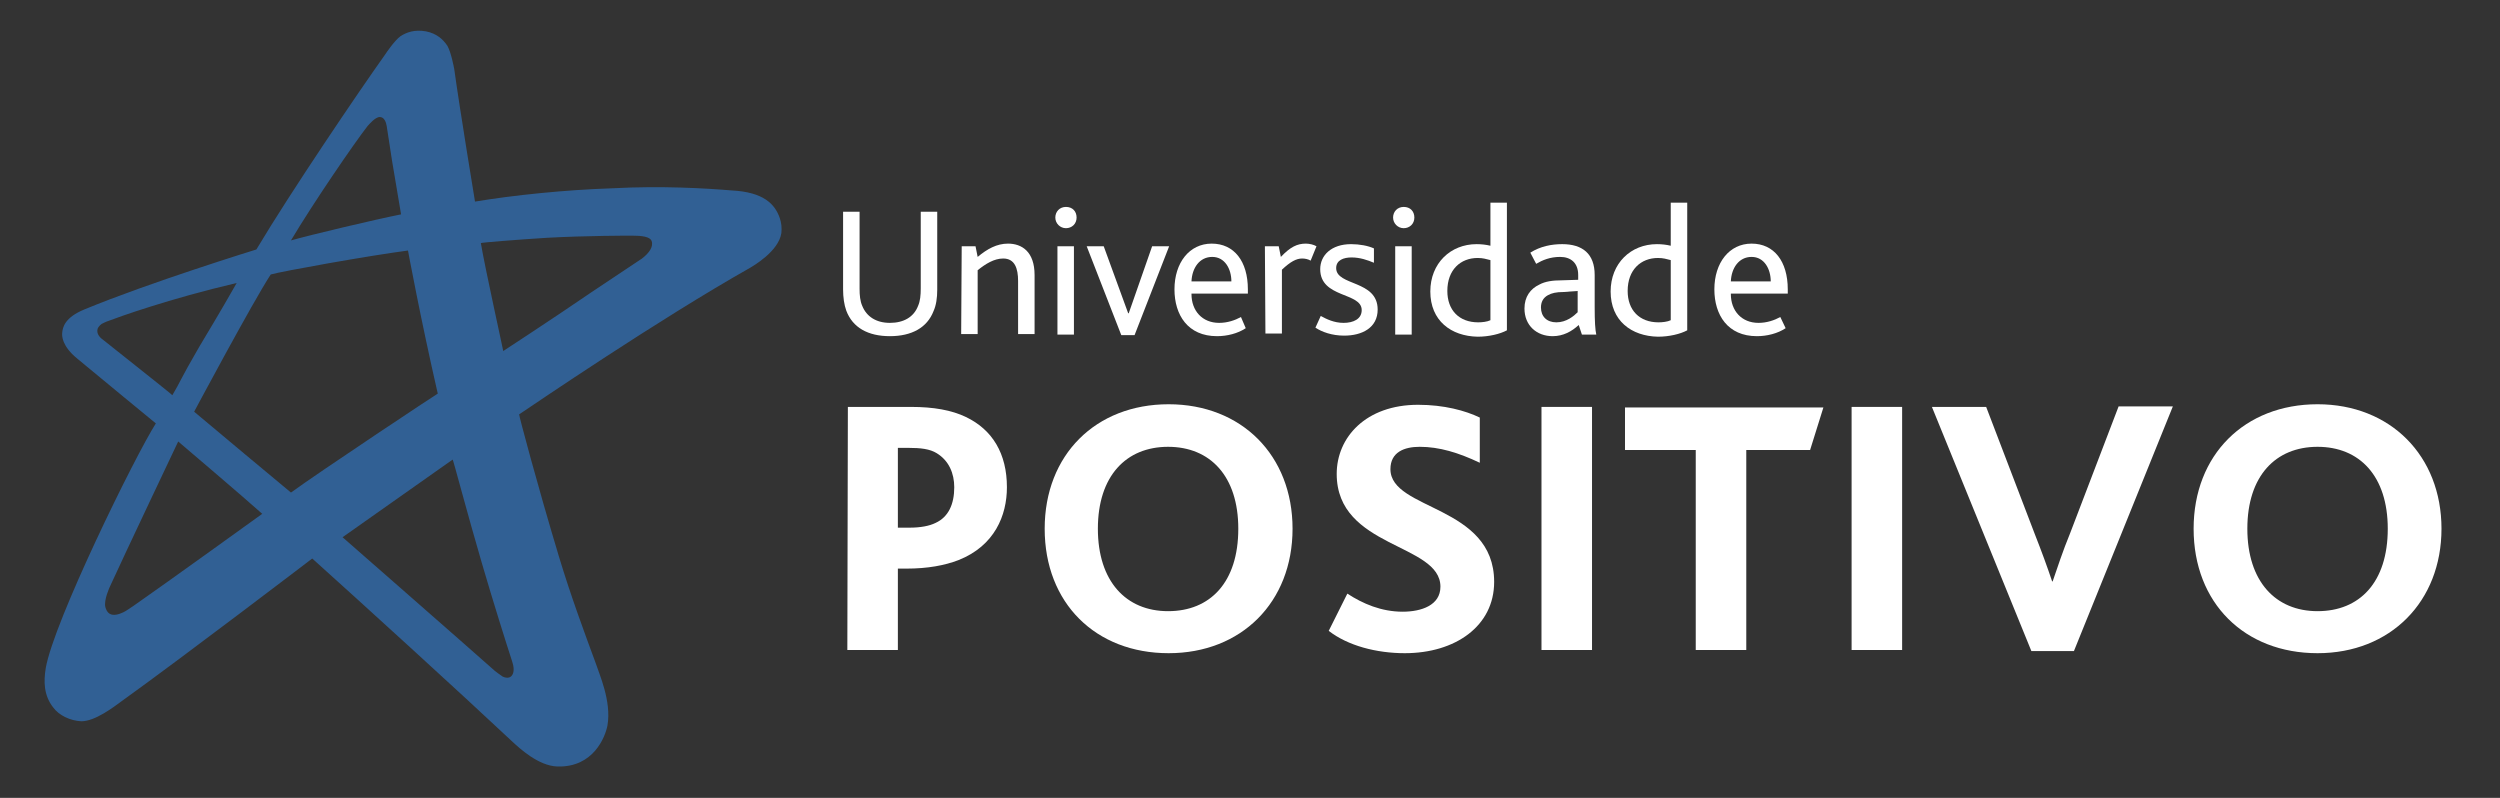 <?xml version="1.0" encoding="utf-8"?>
<!-- Generator: Adobe Illustrator 27.2.0, SVG Export Plug-In . SVG Version: 6.00 Build 0)  -->
<svg version="1.1" id="Camada_1" xmlns="http://www.w3.org/2000/svg" xmlns:xlink="http://www.w3.org/1999/xlink" x="0px" y="0px"
	 viewBox="0 0 470 150" style="enable-background:new 0 0 470 150;" xml:space="preserve">
<rect x="0" y="0" width="470" height="150" fill="#333333" stroke="none"/>
<style type="text/css">
	.st0{fill:#316094;}
	.st1{fill:#FFFFFF;}
</style>
<path class="st0" d="M112,124.7c-2.1-5.7-4.7-12.7-6.9-20c-4.1-13.6-7.6-26.8-7.5-26.8c2.7-1.8,26.3-17.9,43.5-27.6
	c0.3-0.2,5.3-3,5.8-6.5c0.1-1,0-1.9-0.3-2.8c-0.9-2.6-3-4.9-9.1-5.2c-4.8-0.4-13.1-0.9-22.4-0.4c-9,0.3-18.6,1.3-25.8,2.5
	c0,0-2.9-17.6-3.9-24.9c-0.1-0.5-0.6-3.2-1.3-4.4c-0.8-1.2-2-2.3-4-2.7c-2.2-0.4-3.7,0.2-4.8,0.9c-1.1,0.8-2.6,3-3,3.6
	C67.6,17,54.7,36,48.2,46.9c0,0-20.1,6.2-32.4,11.3c-3.6,1.5-4,3.3-4.1,4.3c-0.1,0.7,0,2.6,2.8,4.9c3.6,3,14.8,12.2,14.8,12.2
	c-4,6.3-19.2,37.3-20.7,46c-0.4,2.5-0.4,5.1,1.4,7.4c1.1,1.5,3.2,2.5,5.3,2.6c2.6,0,6.1-2.7,7.6-3.8c12.1-8.7,35.8-26.8,35.8-26.8
	c8.9,8,27.8,25.2,37.7,34.5c1.2,1.1,4.8,4.5,8.4,4.6c6.8,0.2,9-5.6,9.4-7.7C115,131.8,112.6,126.6,112,124.7L112,124.7z M19.4,63.9
	c-0.3-0.2-1.2-0.9-1.1-1.8c0-0.4,0.3-0.8,0.8-1.2c0.2-0.1,1-0.5,1.1-0.5c2.1-0.8,11.5-4.2,24.3-7.2c-3.3,5.8-5.5,9.4-7.1,12.1
	c-3.6,6.2-3.5,6.5-5,9C32.4,74.2,21.9,65.9,19.4,63.9L19.4,63.9z M25.1,113.9c-0.3,0.2-1.6,1.1-1.9,1.2c-2.7,1.3-3.2-0.3-3.4-1
	c-0.3-1.3,0.8-3.7,0.9-3.9c2.5-5.5,12.8-27.2,12.8-27.2s12.7,10.8,15.8,13.6C49.3,96.6,31,109.8,25.1,113.9z M90.6,105.9
	c2.1,7.2,4.5,14.8,5.7,18.5c0.3,0.9,0.4,1.9,0,2.5c-0.3,0.5-0.9,0.7-1.8,0.3c-0.3-0.2-1.4-1-1.5-1.1c-4.6-4.1-28.6-25.1-28.6-25.1
	l20.7-14.6C85.2,86.4,87.9,96.7,90.6,105.9z M54.7,92.6c0,0-17.3-14.4-18.2-15.2c0,0,11-20.6,14.4-25.8c2.1-0.6,18.2-3.5,25.8-4.5
	c0,0,2.3,12.5,5.6,26.9C82.2,74,59.9,88.8,54.7,92.6L54.7,92.6z M102.9,44.7c7.4-0.4,15.3-0.4,15.9-0.4c1.9,0,3.4,0.2,3.7,1
	c0.4,1.1-0.5,2.3-1.8,3.3c-0.3,0.2-4.8,3.2-9.6,6.4c-7.3,5-16.5,11-16.5,11c0.1,0.2-3.5-16-4.2-20.3C90.5,45.6,96.6,45.1,102.9,44.7
	L102.9,44.7z M69.1,23.7c0.2-0.2,1.4-1.7,2.3-1.7s1.2,1.1,1.3,1.7c0.2,1.4,0.5,3.3,1,6.5c0.8,4.7,1.7,10.1,1.7,10.1
	c-5,1-16.8,3.8-20.7,4.9C58.8,38.3,66.6,26.9,69.1,23.7L69.1,23.7z"/>
<g>
	<path class="st1" d="M159.4,76.5h11.9c4.2,0,7.6,0.6,10.3,1.9c5,2.4,7.7,6.9,7.7,13.2c0,5.3-2.3,11-9.1,13.7
		c-2.6,1-5.8,1.6-9.8,1.6h-1.6v15.3h-9.5L159.4,76.5L159.4,76.5z M171,99.2c2,0,3.7-0.3,4.9-0.9c2.4-1.1,3.5-3.5,3.5-6.7
		c0-2.6-1-5-3.3-6.4c-1.3-0.8-3-1-5.3-1h-2v15H171L171,99.2z"/>
	<path class="st1" d="M196.4,99.4c0-13.9,9.6-23.4,23.3-23.4s23.3,9.6,23.3,23.4s-9.6,23.4-23.3,23.4S196.4,113.4,196.4,99.4z
		 M232.8,99.4c0-9.9-5.3-15.4-13.2-15.4s-13.2,5.5-13.2,15.4s5.3,15.5,13.2,15.5S232.8,109.5,232.8,99.4z"/>
	<path class="st1" d="M253.3,111.6c2.9,1.9,6.4,3.4,10.4,3.4c3.5,0,7.1-1.2,7.1-4.7c0-8.2-19.5-7.2-19.5-21.2c0-6.9,5.5-13,15.3-13
		c4.9,0,8.9,1.1,11.6,2.4V87c-4-1.9-7.6-3-11.3-3c-2.9,0-5.5,1-5.5,4.2c0,7.8,19.5,6.7,19.5,21.2c0,8.3-7.3,13.4-16.8,13.4
		c-5.3,0-10.7-1.4-14.3-4.2L253.3,111.6L253.3,111.6z"/>
	<path class="st1" d="M289.8,76.5h9.5v45.7h-9.5V76.5z"/>
	<path class="st1" d="M318.8,84.6h-13.3v-8h37.3l-2.5,8h-12v37.6h-9.5L318.8,84.6L318.8,84.6z"/>
	<path class="st1" d="M348.1,76.5h9.5v45.7h-9.5V76.5z"/>
	<path class="st1" d="M363.2,76.5h10.2l9.1,23.8c1.3,3.3,2.4,6.3,3.3,9h0.1c0.9-2.6,1.9-5.7,3.3-9.1l9.1-23.8h10.2l-18.6,46h-8
		L363.2,76.5L363.2,76.5z"/>
	<path class="st1" d="M412.4,99.4c0-13.9,9.6-23.4,23.3-23.4S459,85.7,459,99.4s-9.6,23.4-23.3,23.4S412.4,113.4,412.4,99.4z
		 M448.9,99.4c0-9.9-5.3-15.4-13.2-15.4s-13.2,5.5-13.2,15.4s5.3,15.5,13.2,15.5S448.9,109.5,448.9,99.4z"/>
</g>
<g>
	<path class="st1" d="M159.1,58.4c-0.4-1.1-0.6-2.5-0.6-4V39.8h3.1v14.5c0,1.2,0.1,2.3,0.5,3.2c0.8,2,2.6,3.2,5.2,3.2
		s4.5-1.1,5.3-3.2c0.4-0.9,0.5-2,0.5-3.3V39.8h3.1v14.7c0,1.5-0.2,2.9-0.7,4c-1.2,3.1-4.1,4.7-8.2,4.7S160.3,61.6,159.1,58.4
		L159.1,58.4z"/>
	<path class="st1" d="M180.8,46.3h2.6l0.4,2c1.8-1.5,3.6-2.5,5.7-2.5c2.6,0,5,1.5,5,5.9v11.1h-3.1V52.8c0-2.3-0.6-4.2-2.8-4.2
		c-1.7,0-3.3,1-4.8,2.2v12h-3.1L180.8,46.3L180.8,46.3z"/>
	<path class="st1" d="M198.4,40.9c0-1.1,0.8-2,2-2s2,0.8,2,2s-0.9,2-2,2S198.4,42,198.4,40.9z M198.8,46.3h3.1v16.6h-3.1
		C198.8,62.9,198.8,46.3,198.8,46.3z"/>
	<path class="st1" d="M204.3,46.3h3.2l4.6,12.6h0.1l4.4-12.6h3.2L213.3,63h-2.5L204.3,46.3L204.3,46.3z"/>
	<path class="st1" d="M224,55.3c0,3.1,2,5.4,5.2,5.4c1.6,0,3-0.5,4.1-1.1l0.9,2.1c-1.5,1-3.5,1.5-5.4,1.5c-5.5,0-8-4-8-8.8
		c0-5,2.8-8.6,7-8.6s6.8,3.3,6.8,8.6v0.8H224L224,55.3z M231.5,52.9c0-2.3-1.2-4.6-3.6-4.6s-3.8,2.1-3.9,4.6H231.5z"/>
	<path class="st1" d="M237.8,46.3h2.6l0.4,2c1.8-1.9,3.1-2.5,4.7-2.5c0.7,0,1.5,0.2,2,0.5l-1.1,2.7c-0.5-0.3-1.1-0.4-1.6-0.4
		c-1.1,0-2.2,0.6-3.8,2.1v12h-3.1L237.8,46.3L237.8,46.3z"/>
	<path class="st1" d="M248.3,59.4c1.1,0.6,2.5,1.3,4.3,1.3s3.4-0.7,3.4-2.4c0-3.4-7.8-2.2-7.8-7.7c0-2.6,2.1-4.7,5.8-4.7
		c1.6,0,3.2,0.3,4.3,0.8v2.7c-1.2-0.5-2.6-1-4.2-1c-1.5,0-2.9,0.5-2.9,2c0,3.4,7.8,2.2,7.8,7.8c0,3.4-2.9,4.9-6.3,4.9
		c-2.3,0-4.2-0.7-5.4-1.5L248.3,59.4L248.3,59.4z"/>
	<path class="st1" d="M261.9,40.9c0-1.1,0.8-2,2-2s2,0.8,2,2s-0.9,2-2,2S261.9,42,261.9,40.9z M262.3,46.3h3.1v16.6h-3.1
		C262.3,62.9,262.3,46.3,262.3,46.3z"/>
	<path class="st1" d="M268.9,54.8c0-5.3,3.8-8.9,8.7-8.9c0.9,0,1.8,0.1,2.6,0.3v-8.1h3.1v24c-1.3,0.7-3.4,1.2-5.5,1.2
		C272.8,63.2,268.9,60.3,268.9,54.8L268.9,54.8z M280.2,60.2V48.9c-0.8-0.2-1.4-0.4-2.4-0.4c-3.2,0-5.7,2.2-5.7,6.2
		c0,3.6,2.2,5.9,5.8,5.9C278.6,60.6,279.6,60.5,280.2,60.2z"/>
	<path class="st1" d="M296.8,61.1c-1.3,1.2-2.9,2.1-4.9,2.1c-3,0-5.3-2-5.3-5.2c0-2.2,1.1-3.7,2.8-4.5c1.1-0.6,2.5-0.8,4.2-0.8
		l3.1-0.1v-0.9c0-2.3-1.4-3.4-3.4-3.4c-1.9,0-3.3,0.6-4.5,1.3l-1.1-2.1c1.9-1.2,4-1.6,6-1.6c3.8,0,6.1,1.8,6.1,5.8v6
		c0,2.8,0.1,4.3,0.3,5.2h-2.7L296.8,61.1L296.8,61.1z M293.9,54.9c-1.3,0-2.2,0.2-2.9,0.6c-0.9,0.5-1.3,1.3-1.3,2.3
		c0,1.7,1.1,2.8,2.9,2.8c1.9,0,3.3-1.2,4-1.9v-4L293.9,54.9L293.9,54.9z"/>
	<path class="st1" d="M302.8,54.8c0-5.3,3.8-8.9,8.7-8.9c0.9,0,1.8,0.1,2.6,0.3v-8.1h3.1v24c-1.3,0.7-3.4,1.2-5.5,1.2
		C306.7,63.2,302.8,60.3,302.8,54.8L302.8,54.8z M314.1,60.2V48.9c-0.8-0.2-1.4-0.4-2.4-0.4c-3.2,0-5.7,2.2-5.7,6.2
		c0,3.6,2.2,5.9,5.8,5.9C312.5,60.6,313.5,60.5,314.1,60.2z"/>
	<path class="st1" d="M325.4,55.3c0,3.1,2,5.4,5.2,5.4c1.6,0,3-0.5,4.1-1.1l1,2.1c-1.5,1-3.5,1.5-5.4,1.5c-5.5,0-8-4-8-8.8
		c0-5,2.8-8.6,7-8.6s6.8,3.3,6.8,8.6v0.8H325.4L325.4,55.3z M332.9,52.9c0-2.3-1.2-4.6-3.6-4.6s-3.8,2.1-3.9,4.6H332.9L332.9,52.9z"
		/>
</g>
</svg>
